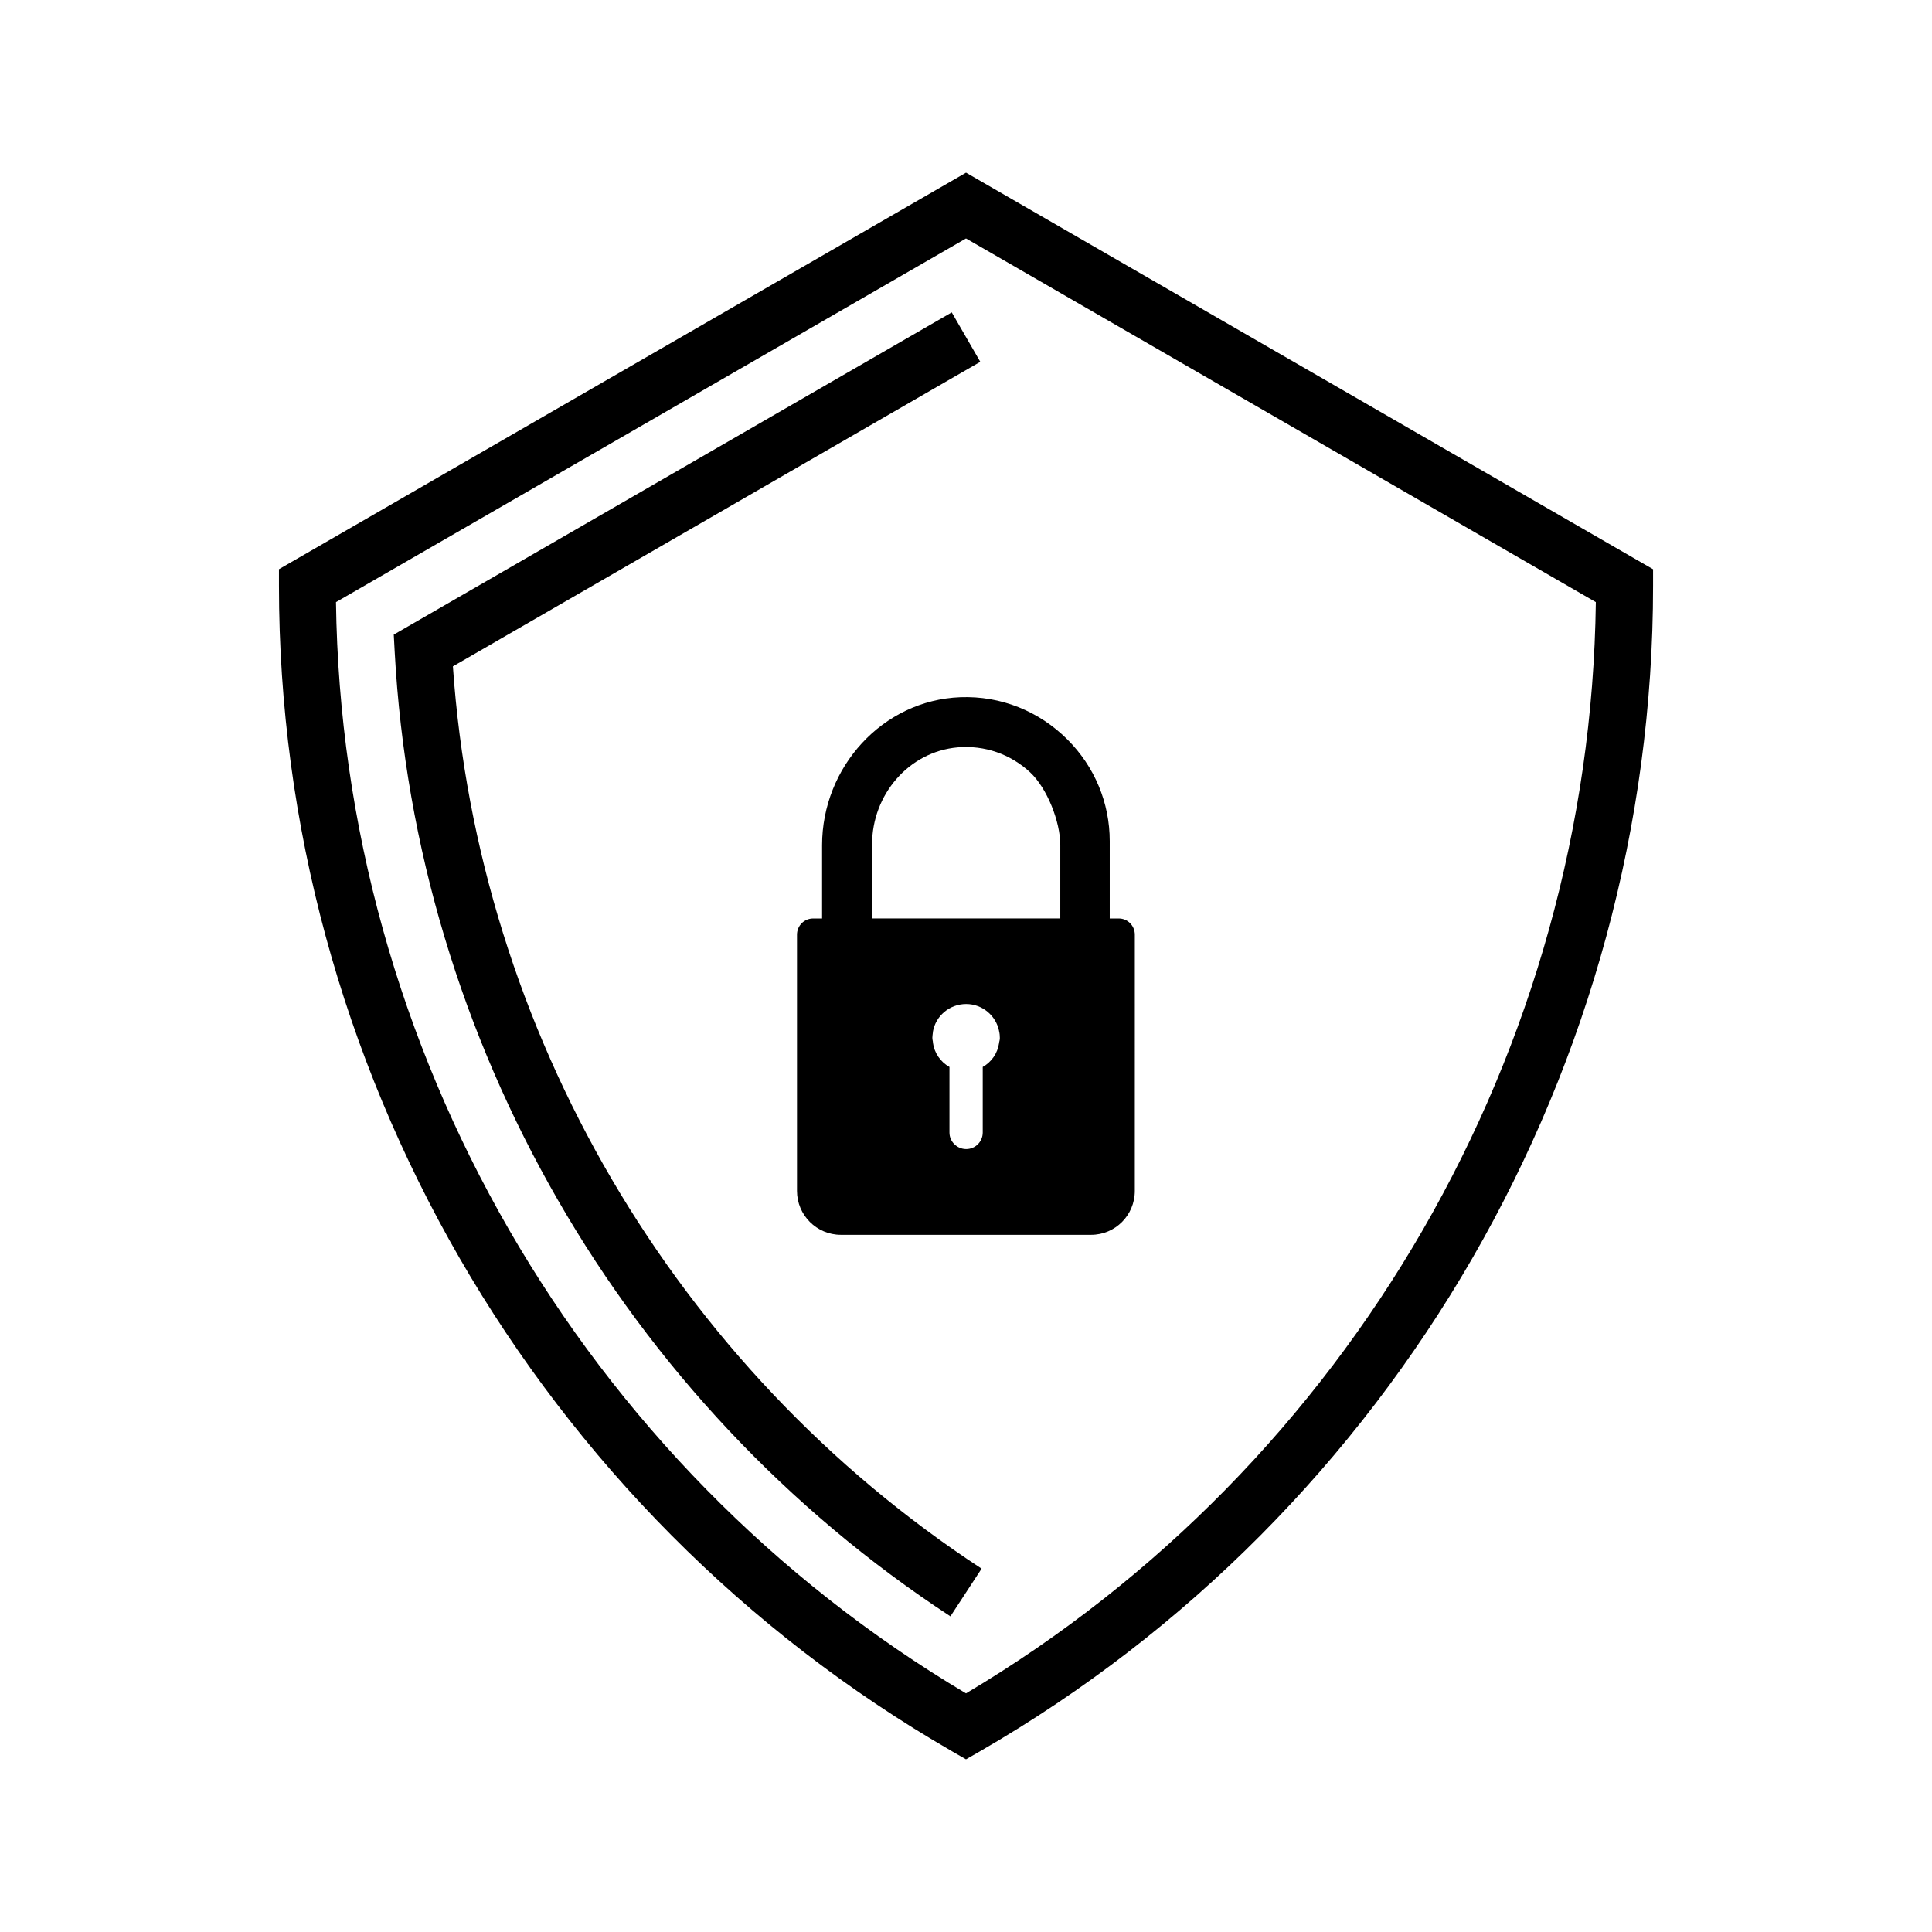 <?xml version="1.0" encoding="UTF-8"?>
<!-- The Best Svg Icon site in the world: iconSvg.co, Visit us! https://iconsvg.co -->
<svg fill="#000000" width="800px" height="800px" version="1.1" viewBox="144 144 512 512" xmlns="http://www.w3.org/2000/svg">
 <g>
  <path d="m396.22 608.07 3.781 2.168 3.777-2.168c109.98-63.477 178.3-181.82 178.3-308.83v-4.383l-182.07-105.1-182.08 105.09v4.387c0 127.01 68.316 245.36 178.3 308.83zm3.781-400.88 166.91 96.379c-1.512 118.5-65.043 228.63-166.91 289.19-101.87-60.559-165.4-170.69-166.96-289.19z"/>
  <path d="m395.87 572.35 8.262-12.645c-81.262-53.203-133.41-142.33-140.11-239.11l139.76-80.711-7.559-13.098-147.87 85.395 0.25 4.637c5.644 103.33 60.66 198.85 147.27 255.53z"/>
  <path d="m361.86 368.01v19.398h-2.367c-2.367 0-4.281 1.914-4.281 4.281v67.914c0 6.398 5.188 11.637 11.637 11.637h66.301c6.398 0 11.586-5.188 11.586-11.637l0.004-67.914c0-2.367-1.914-4.281-4.231-4.281h-2.418v-20.504c0-10.176-4.031-19.75-11.184-26.902-7.559-7.559-17.684-11.637-28.414-11.234-20.609 0.801-36.633 18.535-36.633 39.242zm46.906 52.293v0.102c-0.402 2.769-2.016 5.039-4.332 6.348v17.383c0 2.418-1.965 4.383-4.383 4.383s-4.434-1.965-4.434-4.383v-17.383c-2.367-1.309-4.031-3.727-4.383-6.449v-0.203c-0.051-0.301-0.152-0.707-0.152-1.059 0-0.504 0.102-1.008 0.152-1.512v-0.102c0.703-4.176 4.383-7.352 8.816-7.352 4.332 0 7.91 3.125 8.715 7.152v0.051c0.152 0.605 0.203 1.211 0.203 1.812-0.004 0.457-0.102 0.758-0.203 1.211zm16.223-52.344v19.445h-49.879v-19.648c0-13.098 9.672-24.535 22.672-25.695 7.152-0.605 13.957 1.762 19.195 6.602 4.535 4.231 8.012 13.098 8.012 19.297z"/>
 </g>
</svg>